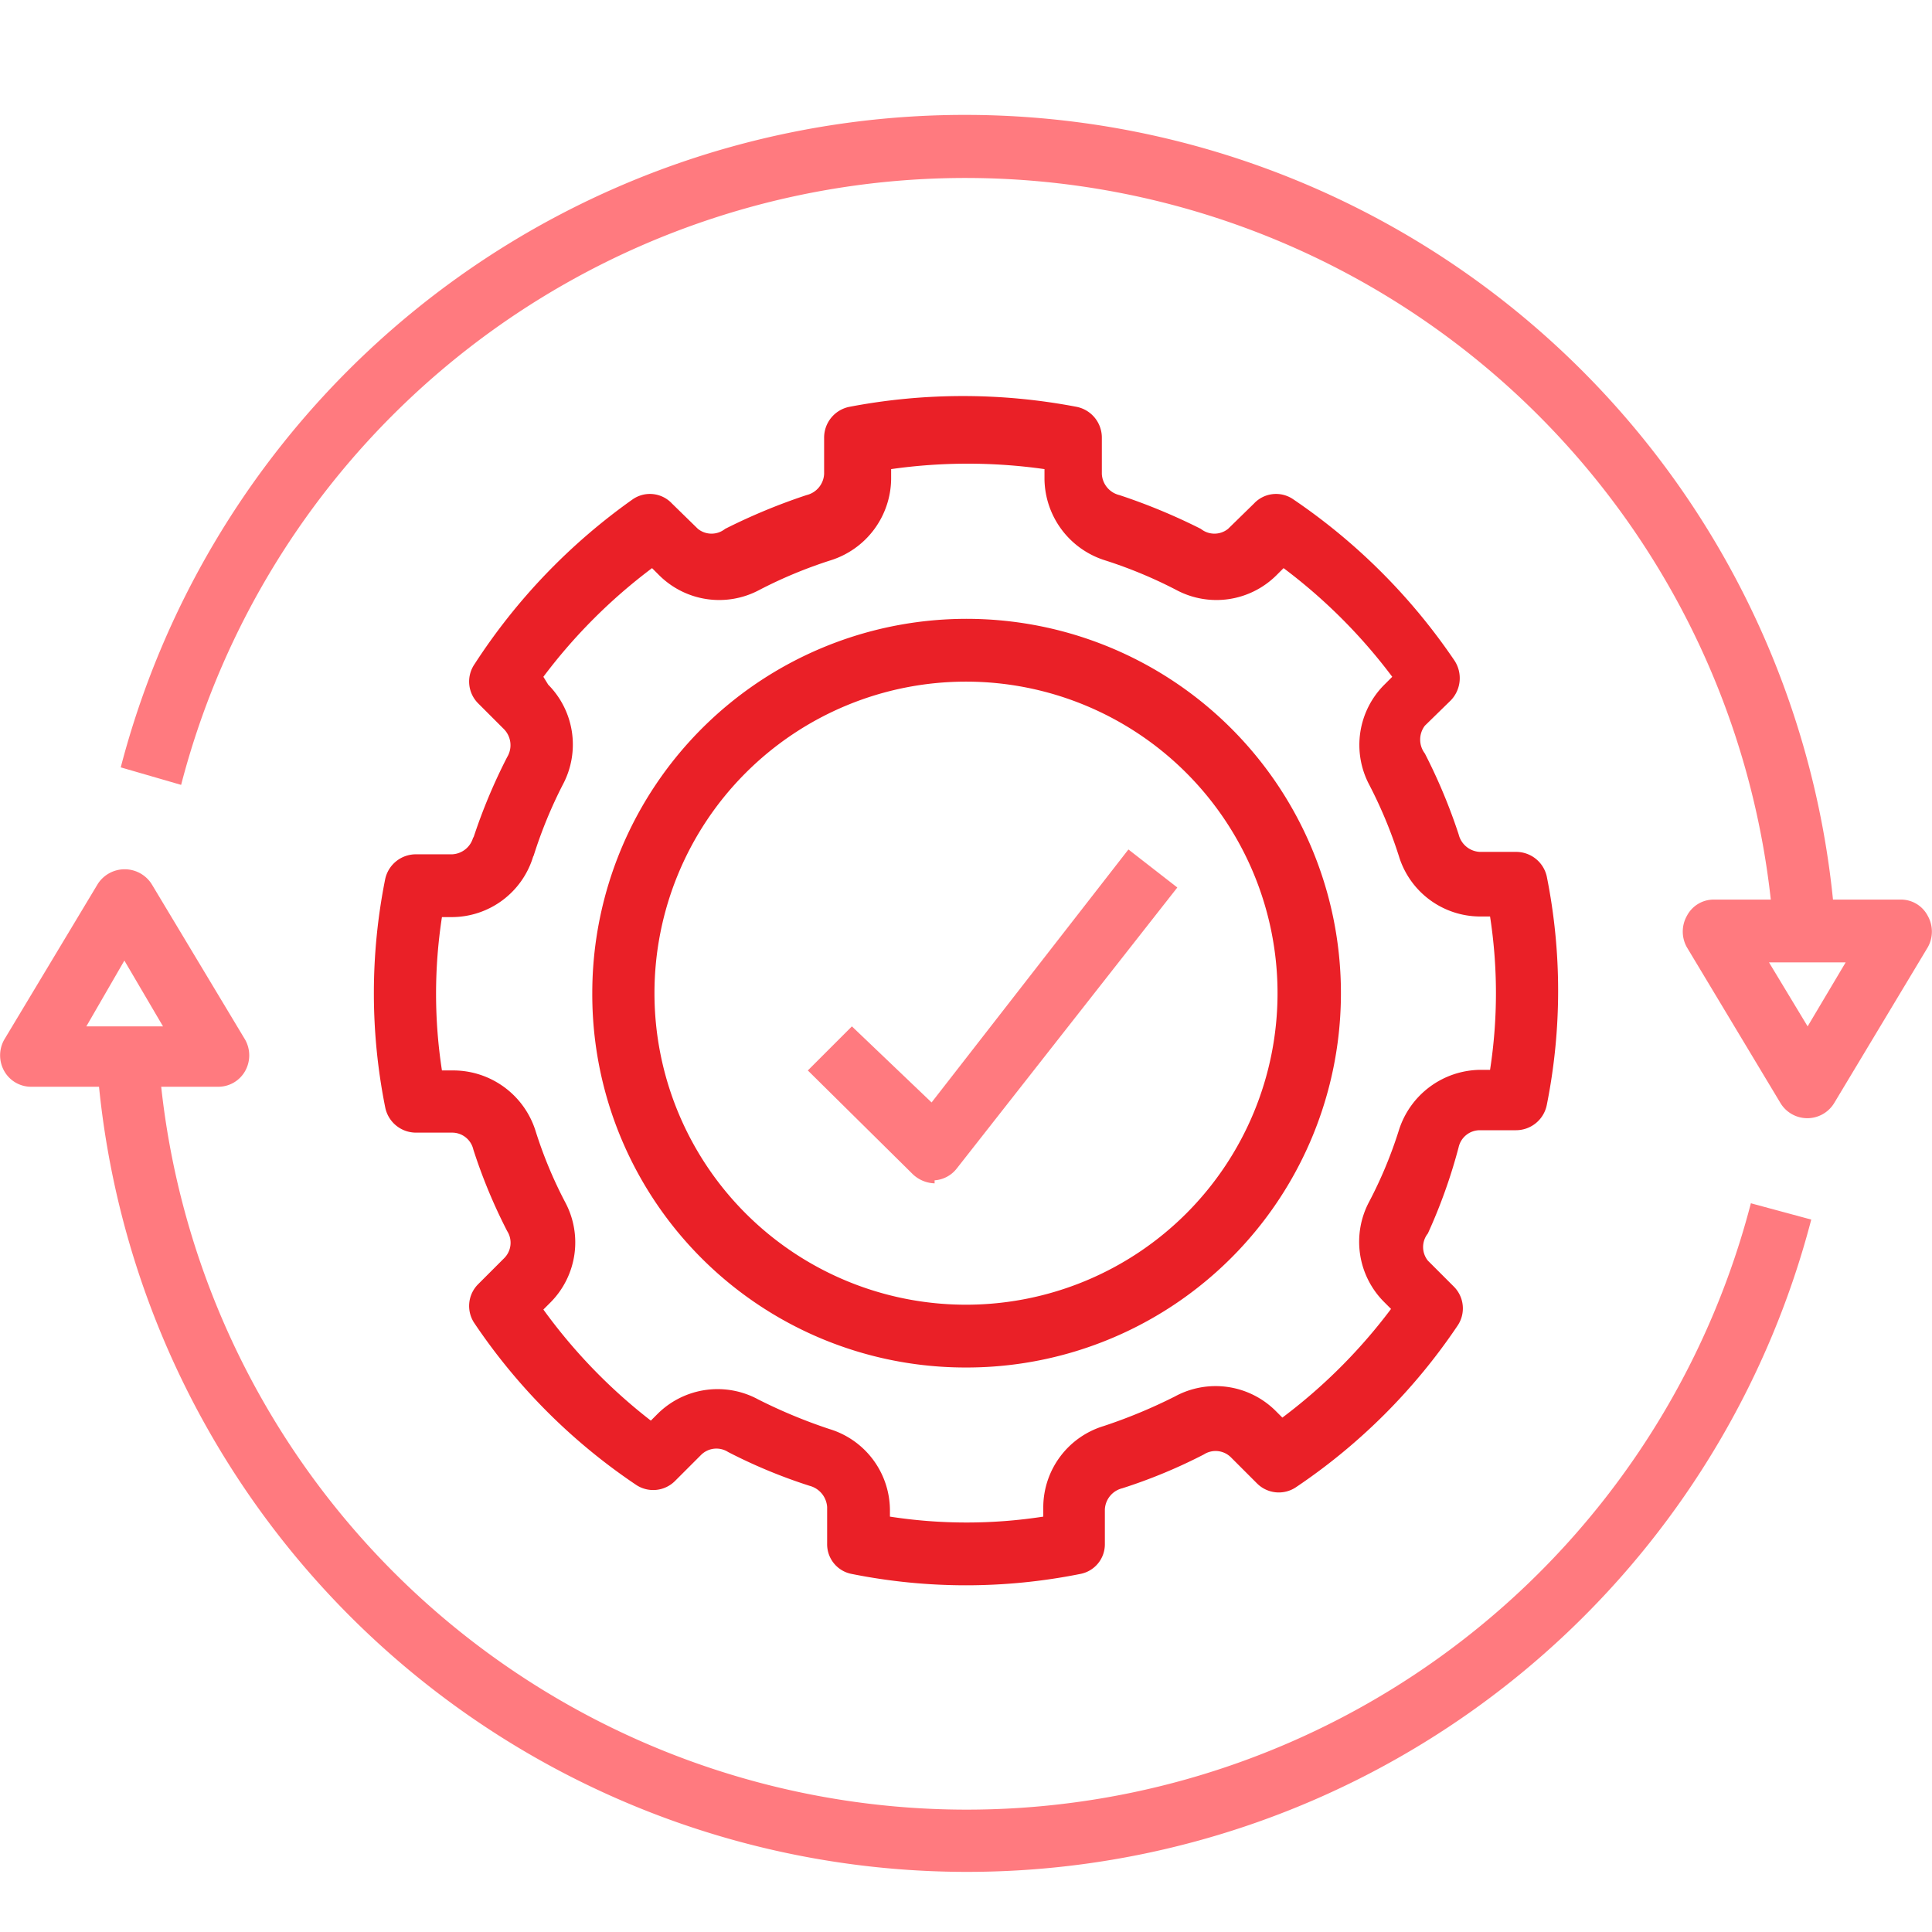 <svg id="Layer_1" data-name="Layer 1" xmlns="http://www.w3.org/2000/svg" viewBox="0 0 32 32"><defs><style>.cls-1{fill:#ff7a7f;}.cls-2{fill:#ea2027;}</style></defs><path class="cls-1" d="M31.48,14.9H30.36A14.45,14.45,0,0,0,2,12.71L3,13A13.42,13.42,0,0,1,29.33,14.9h-.94a.5.5,0,0,0-.45.27.53.53,0,0,0,0,.52l1.55,2.58a.52.52,0,0,0,.89,0l1.55-2.58a.53.53,0,0,0,0-.52.5.5,0,0,0-.45-.27ZM29.94,17l-.64-1.06h1.27Zm0,0"/><path class="cls-1" d="M.52,18H1.64A14.45,14.45,0,0,0,30,20.2l-1-.27A13.42,13.42,0,0,1,2.67,18h.94a.51.51,0,0,0,.45-.26.53.53,0,0,0,0-.52L2.51,14.64a.53.53,0,0,0-.89,0L.07,17.22a.53.53,0,0,0,0,.52A.51.51,0,0,0,.52,18Zm1.54-2.09L2.7,17H1.43Zm0,0"/><path class="cls-2" d="M7.84,13.86a.38.38,0,0,1-.35.29h-.6a.52.52,0,0,0-.51.41,9.62,9.62,0,0,0,0,3.78.52.52,0,0,0,.51.42h.6a.36.36,0,0,1,.35.28,8.92,8.92,0,0,0,.56,1.35.36.36,0,0,1-.05.45l-.43.43a.51.51,0,0,0-.06.65,9.83,9.83,0,0,0,2.67,2.67.51.51,0,0,0,.65-.06l.43-.43a.36.36,0,0,1,.45-.05,8.75,8.75,0,0,0,1.35.56.39.39,0,0,1,.29.35v.61a.5.5,0,0,0,.41.5,9.62,9.62,0,0,0,3.78,0,.5.5,0,0,0,.41-.5V25a.38.38,0,0,1,.29-.35,8.75,8.75,0,0,0,1.35-.56.36.36,0,0,1,.45.05l.43.43a.51.51,0,0,0,.65.06,9.83,9.83,0,0,0,2.67-2.67.51.51,0,0,0-.06-.65l-.43-.43a.36.36,0,0,1,0-.45A8.92,8.92,0,0,0,24.16,19a.36.36,0,0,1,.35-.28h.6a.52.52,0,0,0,.51-.42,9.62,9.62,0,0,0,0-3.78.52.52,0,0,0-.51-.41h-.6a.38.38,0,0,1-.35-.29,9.25,9.25,0,0,0-.56-1.34.38.38,0,0,1,0-.46l.43-.42a.53.53,0,0,0,.06-.66,10,10,0,0,0-2.67-2.67.5.5,0,0,0-.65.07l-.43.42a.36.36,0,0,1-.45,0,9.86,9.86,0,0,0-1.35-.56.38.38,0,0,1-.29-.35v-.6a.52.52,0,0,0-.41-.51,10,10,0,0,0-3.78,0,.52.52,0,0,0-.41.51v.6a.38.38,0,0,1-.29.35,9.86,9.86,0,0,0-1.35.56.36.36,0,0,1-.45,0l-.43-.42a.5.5,0,0,0-.65-.07A10,10,0,0,0,7.86,11a.51.51,0,0,0,.06.65l.43.43a.38.38,0,0,1,.05.46,9.25,9.25,0,0,0-.56,1.34Zm1,.31A7.54,7.54,0,0,1,9.32,13a1.41,1.41,0,0,0-.24-1.66L9,11.21a9,9,0,0,1,1.8-1.8l.12.12a1.41,1.41,0,0,0,1.66.24,7.54,7.54,0,0,1,1.18-.49,1.43,1.43,0,0,0,1-1.34V7.77a9,9,0,0,1,2.54,0v.17a1.43,1.43,0,0,0,1,1.34,7.54,7.54,0,0,1,1.18.49,1.41,1.41,0,0,0,1.66-.24l.12-.12a9,9,0,0,1,1.8,1.8l-.12.12A1.41,1.41,0,0,0,22.68,13a7.54,7.54,0,0,1,.49,1.18,1.41,1.41,0,0,0,1.34,1h.17a8.32,8.32,0,0,1,0,2.54h-.17a1.43,1.43,0,0,0-1.34,1,7.16,7.16,0,0,1-.49,1.18,1.41,1.41,0,0,0,.24,1.66l.12.12a9,9,0,0,1-1.8,1.8l-.12-.12a1.41,1.41,0,0,0-1.66-.23,8.64,8.64,0,0,1-1.18.49,1.41,1.41,0,0,0-1,1.33v.17a8.32,8.32,0,0,1-2.54,0V25a1.41,1.41,0,0,0-1-1.33,8.64,8.64,0,0,1-1.18-.49,1.41,1.41,0,0,0-1.66.23l-.12.12A9,9,0,0,1,9,21.69l.12-.12a1.41,1.41,0,0,0,.24-1.66,7.16,7.16,0,0,1-.49-1.18,1.43,1.43,0,0,0-1.34-1H7.32a8.32,8.32,0,0,1,0-2.54h.17a1.41,1.41,0,0,0,1.34-1Zm0,0"/><path class="cls-2" d="M16,22.65a6.2,6.2,0,1,0-6.19-6.2A6.18,6.18,0,0,0,16,22.65Zm0-11.36a5.16,5.16,0,1,1-5.16,5.16A5.16,5.16,0,0,1,16,11.29Zm0,0"/><path class="cls-1" d="M15.48,19.55h0a.51.51,0,0,0,.37-.2L19.5,14.7l-.81-.63-3.26,4.19L14.11,17l-.73.73,1.74,1.72a.55.55,0,0,0,.36.15Zm0,0"/></svg>